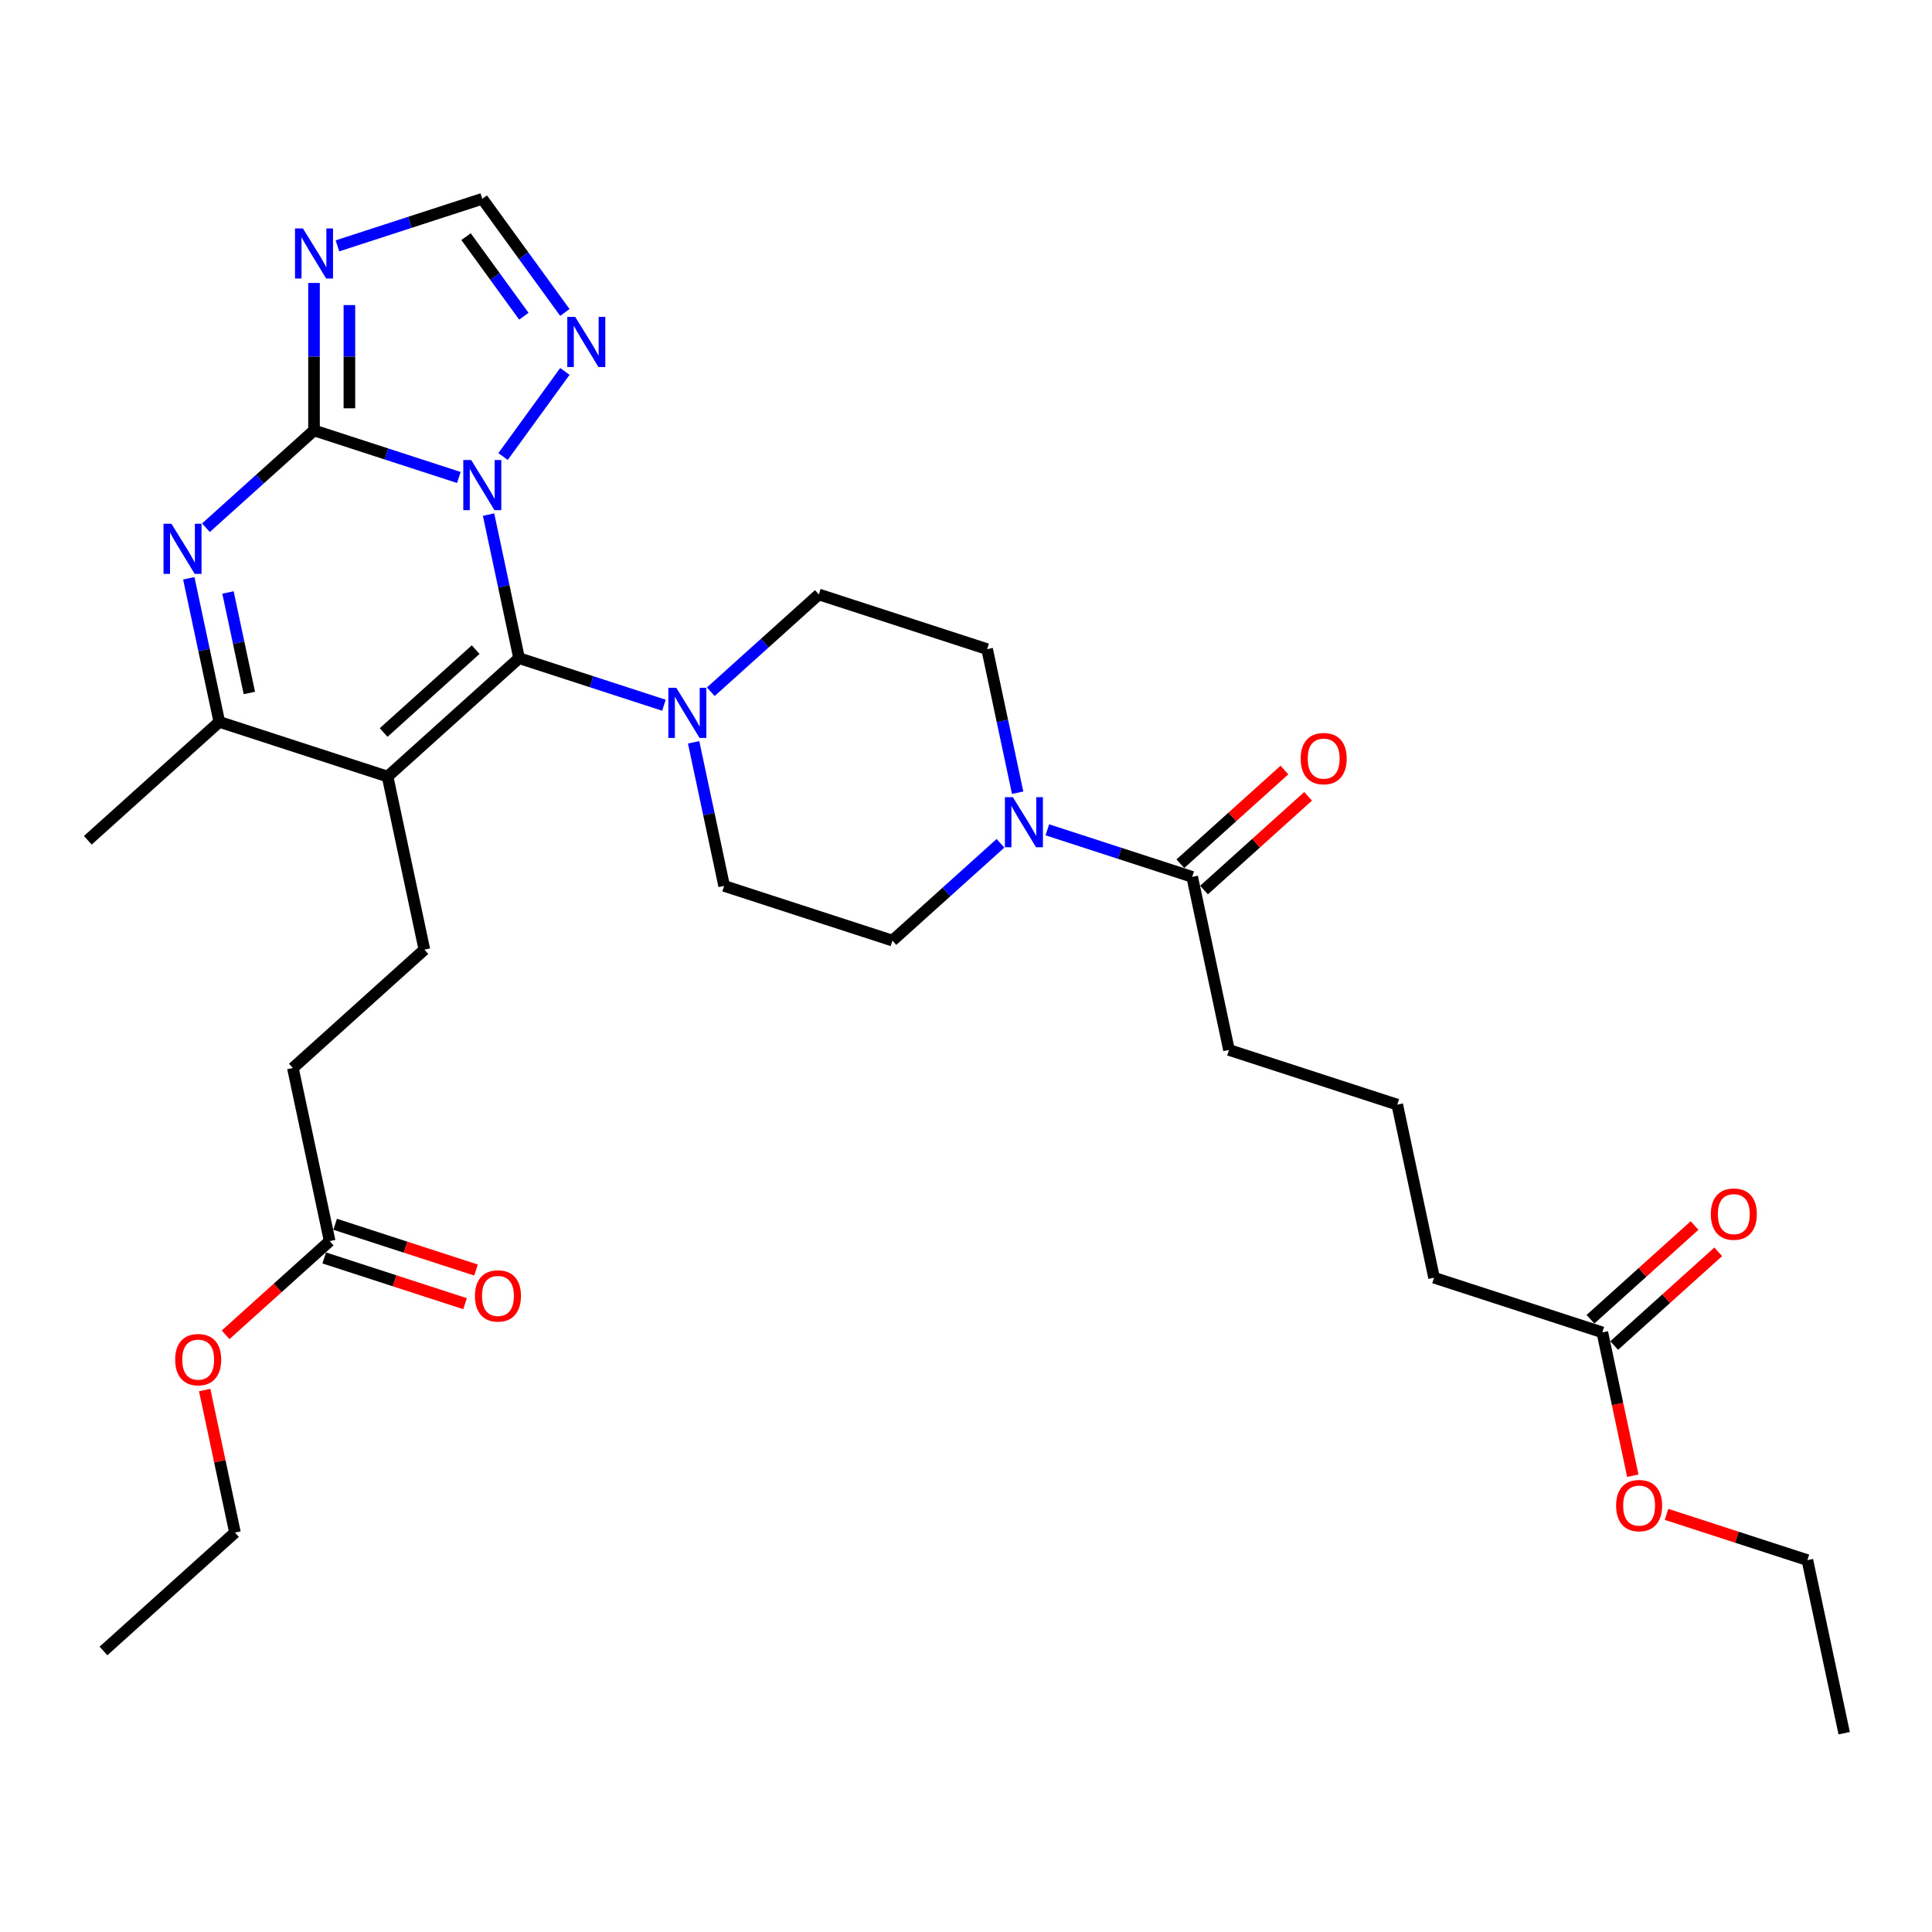 <?xml version='1.0' encoding='iso-8859-1'?>
<svg version='1.1' baseProfile='full'
              xmlns='http://www.w3.org/2000/svg'
                      xmlns:rdkit='http://www.rdkit.org/xml'
                      xmlns:xlink='http://www.w3.org/1999/xlink'
                  xml:space='preserve'
width='1000px' height='1000px' viewBox='0 0 1000 1000'>
<!-- END OF HEADER -->
<rect style='opacity:1.0;fill:#FFFFFF;stroke:none' width='1000' height='1000' x='0' y='0'> </rect>
<path class='bond-0' d='M 359.019,384.225 L 366.918,421.387' style='fill:none;fill-rule:evenodd;stroke:#0000FF;stroke-width:6px;stroke-linecap:butt;stroke-linejoin:miter;stroke-opacity:1' />
<path class='bond-0' d='M 366.918,421.387 L 374.817,458.549' style='fill:none;fill-rule:evenodd;stroke:#000000;stroke-width:6px;stroke-linecap:butt;stroke-linejoin:miter;stroke-opacity:1' />
<path class='bond-1' d='M 367.901,358.05 L 395.868,332.868' style='fill:none;fill-rule:evenodd;stroke:#0000FF;stroke-width:6px;stroke-linecap:butt;stroke-linejoin:miter;stroke-opacity:1' />
<path class='bond-1' d='M 395.868,332.868 L 423.835,307.686' style='fill:none;fill-rule:evenodd;stroke:#000000;stroke-width:6px;stroke-linecap:butt;stroke-linejoin:miter;stroke-opacity:1' />
<path class='bond-2' d='M 343.65,365.028 L 306.162,352.847' style='fill:none;fill-rule:evenodd;stroke:#0000FF;stroke-width:6px;stroke-linecap:butt;stroke-linejoin:miter;stroke-opacity:1' />
<path class='bond-2' d='M 306.162,352.847 L 268.675,340.667' style='fill:none;fill-rule:evenodd;stroke:#000000;stroke-width:6px;stroke-linecap:butt;stroke-linejoin:miter;stroke-opacity:1' />
<path class='bond-3' d='M 374.817,458.549 L 461.918,486.85' style='fill:none;fill-rule:evenodd;stroke:#000000;stroke-width:6px;stroke-linecap:butt;stroke-linejoin:miter;stroke-opacity:1' />
<path class='bond-4' d='M 461.918,486.85 L 489.885,461.669' style='fill:none;fill-rule:evenodd;stroke:#000000;stroke-width:6px;stroke-linecap:butt;stroke-linejoin:miter;stroke-opacity:1' />
<path class='bond-4' d='M 489.885,461.669 L 517.852,436.487' style='fill:none;fill-rule:evenodd;stroke:#0000FF;stroke-width:6px;stroke-linecap:butt;stroke-linejoin:miter;stroke-opacity:1' />
<path class='bond-5' d='M 526.734,410.311 L 518.835,373.149' style='fill:none;fill-rule:evenodd;stroke:#0000FF;stroke-width:6px;stroke-linecap:butt;stroke-linejoin:miter;stroke-opacity:1' />
<path class='bond-5' d='M 518.835,373.149 L 510.936,335.987' style='fill:none;fill-rule:evenodd;stroke:#000000;stroke-width:6px;stroke-linecap:butt;stroke-linejoin:miter;stroke-opacity:1' />
<path class='bond-6' d='M 542.103,429.509 L 579.59,441.689' style='fill:none;fill-rule:evenodd;stroke:#0000FF;stroke-width:6px;stroke-linecap:butt;stroke-linejoin:miter;stroke-opacity:1' />
<path class='bond-6' d='M 579.59,441.689 L 617.078,453.87' style='fill:none;fill-rule:evenodd;stroke:#000000;stroke-width:6px;stroke-linecap:butt;stroke-linejoin:miter;stroke-opacity:1' />
<path class='bond-7' d='M 510.936,335.987 L 423.835,307.686' style='fill:none;fill-rule:evenodd;stroke:#000000;stroke-width:6px;stroke-linecap:butt;stroke-linejoin:miter;stroke-opacity:1' />
<path class='bond-8' d='M 623.206,460.676 L 650.138,436.426' style='fill:none;fill-rule:evenodd;stroke:#000000;stroke-width:6px;stroke-linecap:butt;stroke-linejoin:miter;stroke-opacity:1' />
<path class='bond-8' d='M 650.138,436.426 L 677.07,412.176' style='fill:none;fill-rule:evenodd;stroke:#FF0000;stroke-width:6px;stroke-linecap:butt;stroke-linejoin:miter;stroke-opacity:1' />
<path class='bond-8' d='M 610.95,447.064 L 637.882,422.814' style='fill:none;fill-rule:evenodd;stroke:#000000;stroke-width:6px;stroke-linecap:butt;stroke-linejoin:miter;stroke-opacity:1' />
<path class='bond-8' d='M 637.882,422.814 L 664.814,398.564' style='fill:none;fill-rule:evenodd;stroke:#FF0000;stroke-width:6px;stroke-linecap:butt;stroke-linejoin:miter;stroke-opacity:1' />
<path class='bond-9' d='M 617.078,453.87 L 636.119,543.452' style='fill:none;fill-rule:evenodd;stroke:#000000;stroke-width:6px;stroke-linecap:butt;stroke-linejoin:miter;stroke-opacity:1' />
<path class='bond-10' d='M 292.379,161.735 L 271.006,132.317' style='fill:none;fill-rule:evenodd;stroke:#0000FF;stroke-width:6px;stroke-linecap:butt;stroke-linejoin:miter;stroke-opacity:1' />
<path class='bond-10' d='M 271.006,132.317 L 249.633,102.9' style='fill:none;fill-rule:evenodd;stroke:#000000;stroke-width:6px;stroke-linecap:butt;stroke-linejoin:miter;stroke-opacity:1' />
<path class='bond-10' d='M 271.149,163.676 L 256.188,143.084' style='fill:none;fill-rule:evenodd;stroke:#0000FF;stroke-width:6px;stroke-linecap:butt;stroke-linejoin:miter;stroke-opacity:1' />
<path class='bond-10' d='M 256.188,143.084 L 241.227,122.491' style='fill:none;fill-rule:evenodd;stroke:#000000;stroke-width:6px;stroke-linecap:butt;stroke-linejoin:miter;stroke-opacity:1' />
<path class='bond-11' d='M 292.379,192.25 L 260.376,236.299' style='fill:none;fill-rule:evenodd;stroke:#0000FF;stroke-width:6px;stroke-linecap:butt;stroke-linejoin:miter;stroke-opacity:1' />
<path class='bond-12' d='M 249.633,102.9 L 212.146,115.08' style='fill:none;fill-rule:evenodd;stroke:#000000;stroke-width:6px;stroke-linecap:butt;stroke-linejoin:miter;stroke-opacity:1' />
<path class='bond-12' d='M 212.146,115.08 L 174.658,127.261' style='fill:none;fill-rule:evenodd;stroke:#0000FF;stroke-width:6px;stroke-linecap:butt;stroke-linejoin:miter;stroke-opacity:1' />
<path class='bond-13' d='M 162.533,146.459 L 162.533,184.621' style='fill:none;fill-rule:evenodd;stroke:#0000FF;stroke-width:6px;stroke-linecap:butt;stroke-linejoin:miter;stroke-opacity:1' />
<path class='bond-13' d='M 162.533,184.621 L 162.533,222.784' style='fill:none;fill-rule:evenodd;stroke:#000000;stroke-width:6px;stroke-linecap:butt;stroke-linejoin:miter;stroke-opacity:1' />
<path class='bond-13' d='M 180.849,157.907 L 180.849,184.621' style='fill:none;fill-rule:evenodd;stroke:#0000FF;stroke-width:6px;stroke-linecap:butt;stroke-linejoin:miter;stroke-opacity:1' />
<path class='bond-13' d='M 180.849,184.621 L 180.849,211.335' style='fill:none;fill-rule:evenodd;stroke:#000000;stroke-width:6px;stroke-linecap:butt;stroke-linejoin:miter;stroke-opacity:1' />
<path class='bond-14' d='M 162.533,222.784 L 200.02,234.965' style='fill:none;fill-rule:evenodd;stroke:#000000;stroke-width:6px;stroke-linecap:butt;stroke-linejoin:miter;stroke-opacity:1' />
<path class='bond-14' d='M 200.02,234.965 L 237.508,247.145' style='fill:none;fill-rule:evenodd;stroke:#0000FF;stroke-width:6px;stroke-linecap:butt;stroke-linejoin:miter;stroke-opacity:1' />
<path class='bond-15' d='M 162.533,222.784 L 134.566,247.966' style='fill:none;fill-rule:evenodd;stroke:#000000;stroke-width:6px;stroke-linecap:butt;stroke-linejoin:miter;stroke-opacity:1' />
<path class='bond-15' d='M 134.566,247.966 L 106.599,273.147' style='fill:none;fill-rule:evenodd;stroke:#0000FF;stroke-width:6px;stroke-linecap:butt;stroke-linejoin:miter;stroke-opacity:1' />
<path class='bond-16' d='M 252.877,266.343 L 260.776,303.505' style='fill:none;fill-rule:evenodd;stroke:#0000FF;stroke-width:6px;stroke-linecap:butt;stroke-linejoin:miter;stroke-opacity:1' />
<path class='bond-16' d='M 260.776,303.505 L 268.675,340.667' style='fill:none;fill-rule:evenodd;stroke:#000000;stroke-width:6px;stroke-linecap:butt;stroke-linejoin:miter;stroke-opacity:1' />
<path class='bond-17' d='M 97.716,299.323 L 105.615,336.485' style='fill:none;fill-rule:evenodd;stroke:#0000FF;stroke-width:6px;stroke-linecap:butt;stroke-linejoin:miter;stroke-opacity:1' />
<path class='bond-17' d='M 105.615,336.485 L 113.514,373.647' style='fill:none;fill-rule:evenodd;stroke:#000000;stroke-width:6px;stroke-linecap:butt;stroke-linejoin:miter;stroke-opacity:1' />
<path class='bond-17' d='M 118.002,306.663 L 123.532,332.677' style='fill:none;fill-rule:evenodd;stroke:#0000FF;stroke-width:6px;stroke-linecap:butt;stroke-linejoin:miter;stroke-opacity:1' />
<path class='bond-17' d='M 123.532,332.677 L 129.061,358.69' style='fill:none;fill-rule:evenodd;stroke:#000000;stroke-width:6px;stroke-linecap:butt;stroke-linejoin:miter;stroke-opacity:1' />
<path class='bond-18' d='M 113.514,373.647 L 200.615,401.948' style='fill:none;fill-rule:evenodd;stroke:#000000;stroke-width:6px;stroke-linecap:butt;stroke-linejoin:miter;stroke-opacity:1' />
<path class='bond-19' d='M 113.514,373.647 L 45.455,434.928' style='fill:none;fill-rule:evenodd;stroke:#000000;stroke-width:6px;stroke-linecap:butt;stroke-linejoin:miter;stroke-opacity:1' />
<path class='bond-20' d='M 200.615,401.948 L 268.675,340.667' style='fill:none;fill-rule:evenodd;stroke:#000000;stroke-width:6px;stroke-linecap:butt;stroke-linejoin:miter;stroke-opacity:1' />
<path class='bond-20' d='M 198.568,379.144 L 246.209,336.247' style='fill:none;fill-rule:evenodd;stroke:#000000;stroke-width:6px;stroke-linecap:butt;stroke-linejoin:miter;stroke-opacity:1' />
<path class='bond-21' d='M 200.615,401.948 L 219.656,491.53' style='fill:none;fill-rule:evenodd;stroke:#000000;stroke-width:6px;stroke-linecap:butt;stroke-linejoin:miter;stroke-opacity:1' />
<path class='bond-22' d='M 151.597,552.811 L 219.656,491.53' style='fill:none;fill-rule:evenodd;stroke:#000000;stroke-width:6px;stroke-linecap:butt;stroke-linejoin:miter;stroke-opacity:1' />
<path class='bond-23' d='M 151.597,552.811 L 170.638,642.393' style='fill:none;fill-rule:evenodd;stroke:#000000;stroke-width:6px;stroke-linecap:butt;stroke-linejoin:miter;stroke-opacity:1' />
<path class='bond-24' d='M 170.638,642.393 L 143.706,666.643' style='fill:none;fill-rule:evenodd;stroke:#000000;stroke-width:6px;stroke-linecap:butt;stroke-linejoin:miter;stroke-opacity:1' />
<path class='bond-24' d='M 143.706,666.643 L 116.774,690.893' style='fill:none;fill-rule:evenodd;stroke:#FF0000;stroke-width:6px;stroke-linecap:butt;stroke-linejoin:miter;stroke-opacity:1' />
<path class='bond-25' d='M 167.808,651.103 L 204.26,662.947' style='fill:none;fill-rule:evenodd;stroke:#000000;stroke-width:6px;stroke-linecap:butt;stroke-linejoin:miter;stroke-opacity:1' />
<path class='bond-25' d='M 204.26,662.947 L 240.713,674.791' style='fill:none;fill-rule:evenodd;stroke:#FF0000;stroke-width:6px;stroke-linecap:butt;stroke-linejoin:miter;stroke-opacity:1' />
<path class='bond-25' d='M 173.468,633.683 L 209.921,645.527' style='fill:none;fill-rule:evenodd;stroke:#000000;stroke-width:6px;stroke-linecap:butt;stroke-linejoin:miter;stroke-opacity:1' />
<path class='bond-25' d='M 209.921,645.527 L 246.373,657.371' style='fill:none;fill-rule:evenodd;stroke:#FF0000;stroke-width:6px;stroke-linecap:butt;stroke-linejoin:miter;stroke-opacity:1' />
<path class='bond-26' d='M 105.938,719.481 L 113.779,756.369' style='fill:none;fill-rule:evenodd;stroke:#FF0000;stroke-width:6px;stroke-linecap:butt;stroke-linejoin:miter;stroke-opacity:1' />
<path class='bond-26' d='M 113.779,756.369 L 121.619,793.256' style='fill:none;fill-rule:evenodd;stroke:#000000;stroke-width:6px;stroke-linecap:butt;stroke-linejoin:miter;stroke-opacity:1' />
<path class='bond-27' d='M 121.619,793.256 L 53.56,854.537' style='fill:none;fill-rule:evenodd;stroke:#000000;stroke-width:6px;stroke-linecap:butt;stroke-linejoin:miter;stroke-opacity:1' />
<path class='bond-28' d='M 829.362,689.635 L 742.261,661.335' style='fill:none;fill-rule:evenodd;stroke:#000000;stroke-width:6px;stroke-linecap:butt;stroke-linejoin:miter;stroke-opacity:1' />
<path class='bond-29' d='M 829.362,689.635 L 837.246,726.724' style='fill:none;fill-rule:evenodd;stroke:#000000;stroke-width:6px;stroke-linecap:butt;stroke-linejoin:miter;stroke-opacity:1' />
<path class='bond-29' d='M 837.246,726.724 L 845.129,763.813' style='fill:none;fill-rule:evenodd;stroke:#FF0000;stroke-width:6px;stroke-linecap:butt;stroke-linejoin:miter;stroke-opacity:1' />
<path class='bond-30' d='M 835.49,696.441 L 862.422,672.192' style='fill:none;fill-rule:evenodd;stroke:#000000;stroke-width:6px;stroke-linecap:butt;stroke-linejoin:miter;stroke-opacity:1' />
<path class='bond-30' d='M 862.422,672.192 L 889.354,647.942' style='fill:none;fill-rule:evenodd;stroke:#FF0000;stroke-width:6px;stroke-linecap:butt;stroke-linejoin:miter;stroke-opacity:1' />
<path class='bond-30' d='M 823.234,682.829 L 850.166,658.58' style='fill:none;fill-rule:evenodd;stroke:#000000;stroke-width:6px;stroke-linecap:butt;stroke-linejoin:miter;stroke-opacity:1' />
<path class='bond-30' d='M 850.166,658.58 L 877.098,634.33' style='fill:none;fill-rule:evenodd;stroke:#FF0000;stroke-width:6px;stroke-linecap:butt;stroke-linejoin:miter;stroke-opacity:1' />
<path class='bond-31' d='M 742.261,661.335 L 723.22,571.753' style='fill:none;fill-rule:evenodd;stroke:#000000;stroke-width:6px;stroke-linecap:butt;stroke-linejoin:miter;stroke-opacity:1' />
<path class='bond-32' d='M 862.599,783.83 L 899.052,795.674' style='fill:none;fill-rule:evenodd;stroke:#FF0000;stroke-width:6px;stroke-linecap:butt;stroke-linejoin:miter;stroke-opacity:1' />
<path class='bond-32' d='M 899.052,795.674 L 935.504,807.518' style='fill:none;fill-rule:evenodd;stroke:#000000;stroke-width:6px;stroke-linecap:butt;stroke-linejoin:miter;stroke-opacity:1' />
<path class='bond-33' d='M 723.22,571.753 L 636.119,543.452' style='fill:none;fill-rule:evenodd;stroke:#000000;stroke-width:6px;stroke-linecap:butt;stroke-linejoin:miter;stroke-opacity:1' />
<path class='bond-34' d='M 935.504,807.518 L 954.545,897.1' style='fill:none;fill-rule:evenodd;stroke:#000000;stroke-width:6px;stroke-linecap:butt;stroke-linejoin:miter;stroke-opacity:1' />
<path  class='atom-0' d='M 350.042 355.999
L 358.541 369.737
Q 359.384 371.092, 360.739 373.547
Q 362.095 376.001, 362.168 376.148
L 362.168 355.999
L 365.612 355.999
L 365.612 381.936
L 362.058 381.936
L 352.936 366.916
Q 351.874 365.158, 350.738 363.143
Q 349.639 361.128, 349.31 360.505
L 349.31 381.936
L 345.939 381.936
L 345.939 355.999
L 350.042 355.999
' fill='#0000FF'/>
<path  class='atom-3' d='M 524.244 412.601
L 532.743 426.338
Q 533.586 427.694, 534.941 430.148
Q 536.296 432.603, 536.37 432.749
L 536.37 412.601
L 539.813 412.601
L 539.813 438.537
L 536.26 438.537
L 527.138 423.518
Q 526.076 421.759, 524.94 419.744
Q 523.841 417.73, 523.511 417.107
L 523.511 438.537
L 520.141 438.537
L 520.141 412.601
L 524.244 412.601
' fill='#0000FF'/>
<path  class='atom-7' d='M 673.232 392.662
Q 673.232 386.434, 676.309 382.954
Q 679.386 379.474, 685.138 379.474
Q 690.889 379.474, 693.966 382.954
Q 697.043 386.434, 697.043 392.662
Q 697.043 398.963, 693.93 402.553
Q 690.816 406.106, 685.138 406.106
Q 679.423 406.106, 676.309 402.553
Q 673.232 399, 673.232 392.662
M 685.138 403.176
Q 689.094 403.176, 691.219 400.538
Q 693.38 397.864, 693.38 392.662
Q 693.38 387.57, 691.219 385.006
Q 689.094 382.405, 685.138 382.405
Q 681.181 382.405, 679.02 384.969
Q 676.895 387.533, 676.895 392.662
Q 676.895 397.901, 679.02 400.538
Q 681.181 403.176, 685.138 403.176
' fill='#FF0000'/>
<path  class='atom-8' d='M 297.732 164.024
L 306.23 177.762
Q 307.073 179.117, 308.428 181.572
Q 309.784 184.026, 309.857 184.173
L 309.857 164.024
L 313.301 164.024
L 313.301 189.961
L 309.747 189.961
L 300.626 174.941
Q 299.563 173.183, 298.428 171.168
Q 297.329 169.153, 296.999 168.53
L 296.999 189.961
L 293.629 189.961
L 293.629 164.024
L 297.732 164.024
' fill='#0000FF'/>
<path  class='atom-10' d='M 156.799 118.233
L 165.298 131.97
Q 166.141 133.326, 167.496 135.78
Q 168.852 138.234, 168.925 138.381
L 168.925 118.233
L 172.369 118.233
L 172.369 144.169
L 168.815 144.169
L 159.693 129.149
Q 158.631 127.391, 157.495 125.376
Q 156.396 123.361, 156.067 122.739
L 156.067 144.169
L 152.697 144.169
L 152.697 118.233
L 156.799 118.233
' fill='#0000FF'/>
<path  class='atom-12' d='M 243.9 238.117
L 252.399 251.854
Q 253.242 253.21, 254.597 255.664
Q 255.953 258.118, 256.026 258.265
L 256.026 238.117
L 259.469 238.117
L 259.469 264.053
L 255.916 264.053
L 246.794 249.033
Q 245.732 247.275, 244.596 245.26
Q 243.497 243.245, 243.168 242.623
L 243.168 264.053
L 239.797 264.053
L 239.797 238.117
L 243.9 238.117
' fill='#0000FF'/>
<path  class='atom-13' d='M 88.74 271.097
L 97.239 284.835
Q 98.081 286.19, 99.437 288.644
Q 100.792 291.099, 100.865 291.245
L 100.865 271.097
L 104.309 271.097
L 104.309 297.033
L 100.756 297.033
L 91.634 282.014
Q 90.572 280.255, 89.436 278.241
Q 88.337 276.226, 88.007 275.603
L 88.007 297.033
L 84.637 297.033
L 84.637 271.097
L 88.74 271.097
' fill='#0000FF'/>
<path  class='atom-20' d='M 90.672 703.747
Q 90.672 697.52, 93.75 694.04
Q 96.827 690.559, 102.578 690.559
Q 108.33 690.559, 111.407 694.04
Q 114.484 697.52, 114.484 703.747
Q 114.484 710.048, 111.37 713.638
Q 108.256 717.192, 102.578 717.192
Q 96.863 717.192, 93.75 713.638
Q 90.672 710.085, 90.672 703.747
M 102.578 714.261
Q 106.535 714.261, 108.659 711.624
Q 110.821 708.949, 110.821 703.747
Q 110.821 698.655, 108.659 696.091
Q 106.535 693.49, 102.578 693.49
Q 98.622 693.49, 96.46 696.054
Q 94.336 698.619, 94.336 703.747
Q 94.336 708.986, 96.46 711.624
Q 98.622 714.261, 102.578 714.261
' fill='#FF0000'/>
<path  class='atom-21' d='M 245.833 670.767
Q 245.833 664.539, 248.91 661.059
Q 251.987 657.579, 257.739 657.579
Q 263.49 657.579, 266.567 661.059
Q 269.645 664.539, 269.645 670.767
Q 269.645 677.068, 266.531 680.658
Q 263.417 684.211, 257.739 684.211
Q 252.024 684.211, 248.91 680.658
Q 245.833 677.105, 245.833 670.767
M 257.739 681.281
Q 261.695 681.281, 263.82 678.643
Q 265.981 675.969, 265.981 670.767
Q 265.981 665.675, 263.82 663.111
Q 261.695 660.51, 257.739 660.51
Q 253.782 660.51, 251.621 663.074
Q 249.496 665.638, 249.496 670.767
Q 249.496 676.006, 251.621 678.643
Q 253.782 681.281, 257.739 681.281
' fill='#FF0000'/>
<path  class='atom-27' d='M 836.498 779.291
Q 836.498 773.063, 839.575 769.583
Q 842.652 766.103, 848.403 766.103
Q 854.155 766.103, 857.232 769.583
Q 860.309 773.063, 860.309 779.291
Q 860.309 785.591, 857.195 789.182
Q 854.082 792.735, 848.403 792.735
Q 842.689 792.735, 839.575 789.182
Q 836.498 785.628, 836.498 779.291
M 848.403 789.804
Q 852.36 789.804, 854.485 787.167
Q 856.646 784.492, 856.646 779.291
Q 856.646 774.198, 854.485 771.634
Q 852.36 769.033, 848.403 769.033
Q 844.447 769.033, 842.286 771.598
Q 840.161 774.162, 840.161 779.291
Q 840.161 784.529, 842.286 787.167
Q 844.447 789.804, 848.403 789.804
' fill='#FF0000'/>
<path  class='atom-28' d='M 885.516 628.427
Q 885.516 622.2, 888.593 618.72
Q 891.67 615.239, 897.422 615.239
Q 903.173 615.239, 906.25 618.72
Q 909.328 622.2, 909.328 628.427
Q 909.328 634.728, 906.214 638.318
Q 903.1 641.872, 897.422 641.872
Q 891.707 641.872, 888.593 638.318
Q 885.516 634.765, 885.516 628.427
M 897.422 638.941
Q 901.378 638.941, 903.503 636.304
Q 905.664 633.629, 905.664 628.427
Q 905.664 623.335, 903.503 620.771
Q 901.378 618.17, 897.422 618.17
Q 893.465 618.17, 891.304 620.734
Q 889.179 623.299, 889.179 628.427
Q 889.179 633.666, 891.304 636.304
Q 893.465 638.941, 897.422 638.941
' fill='#FF0000'/>
</svg>
